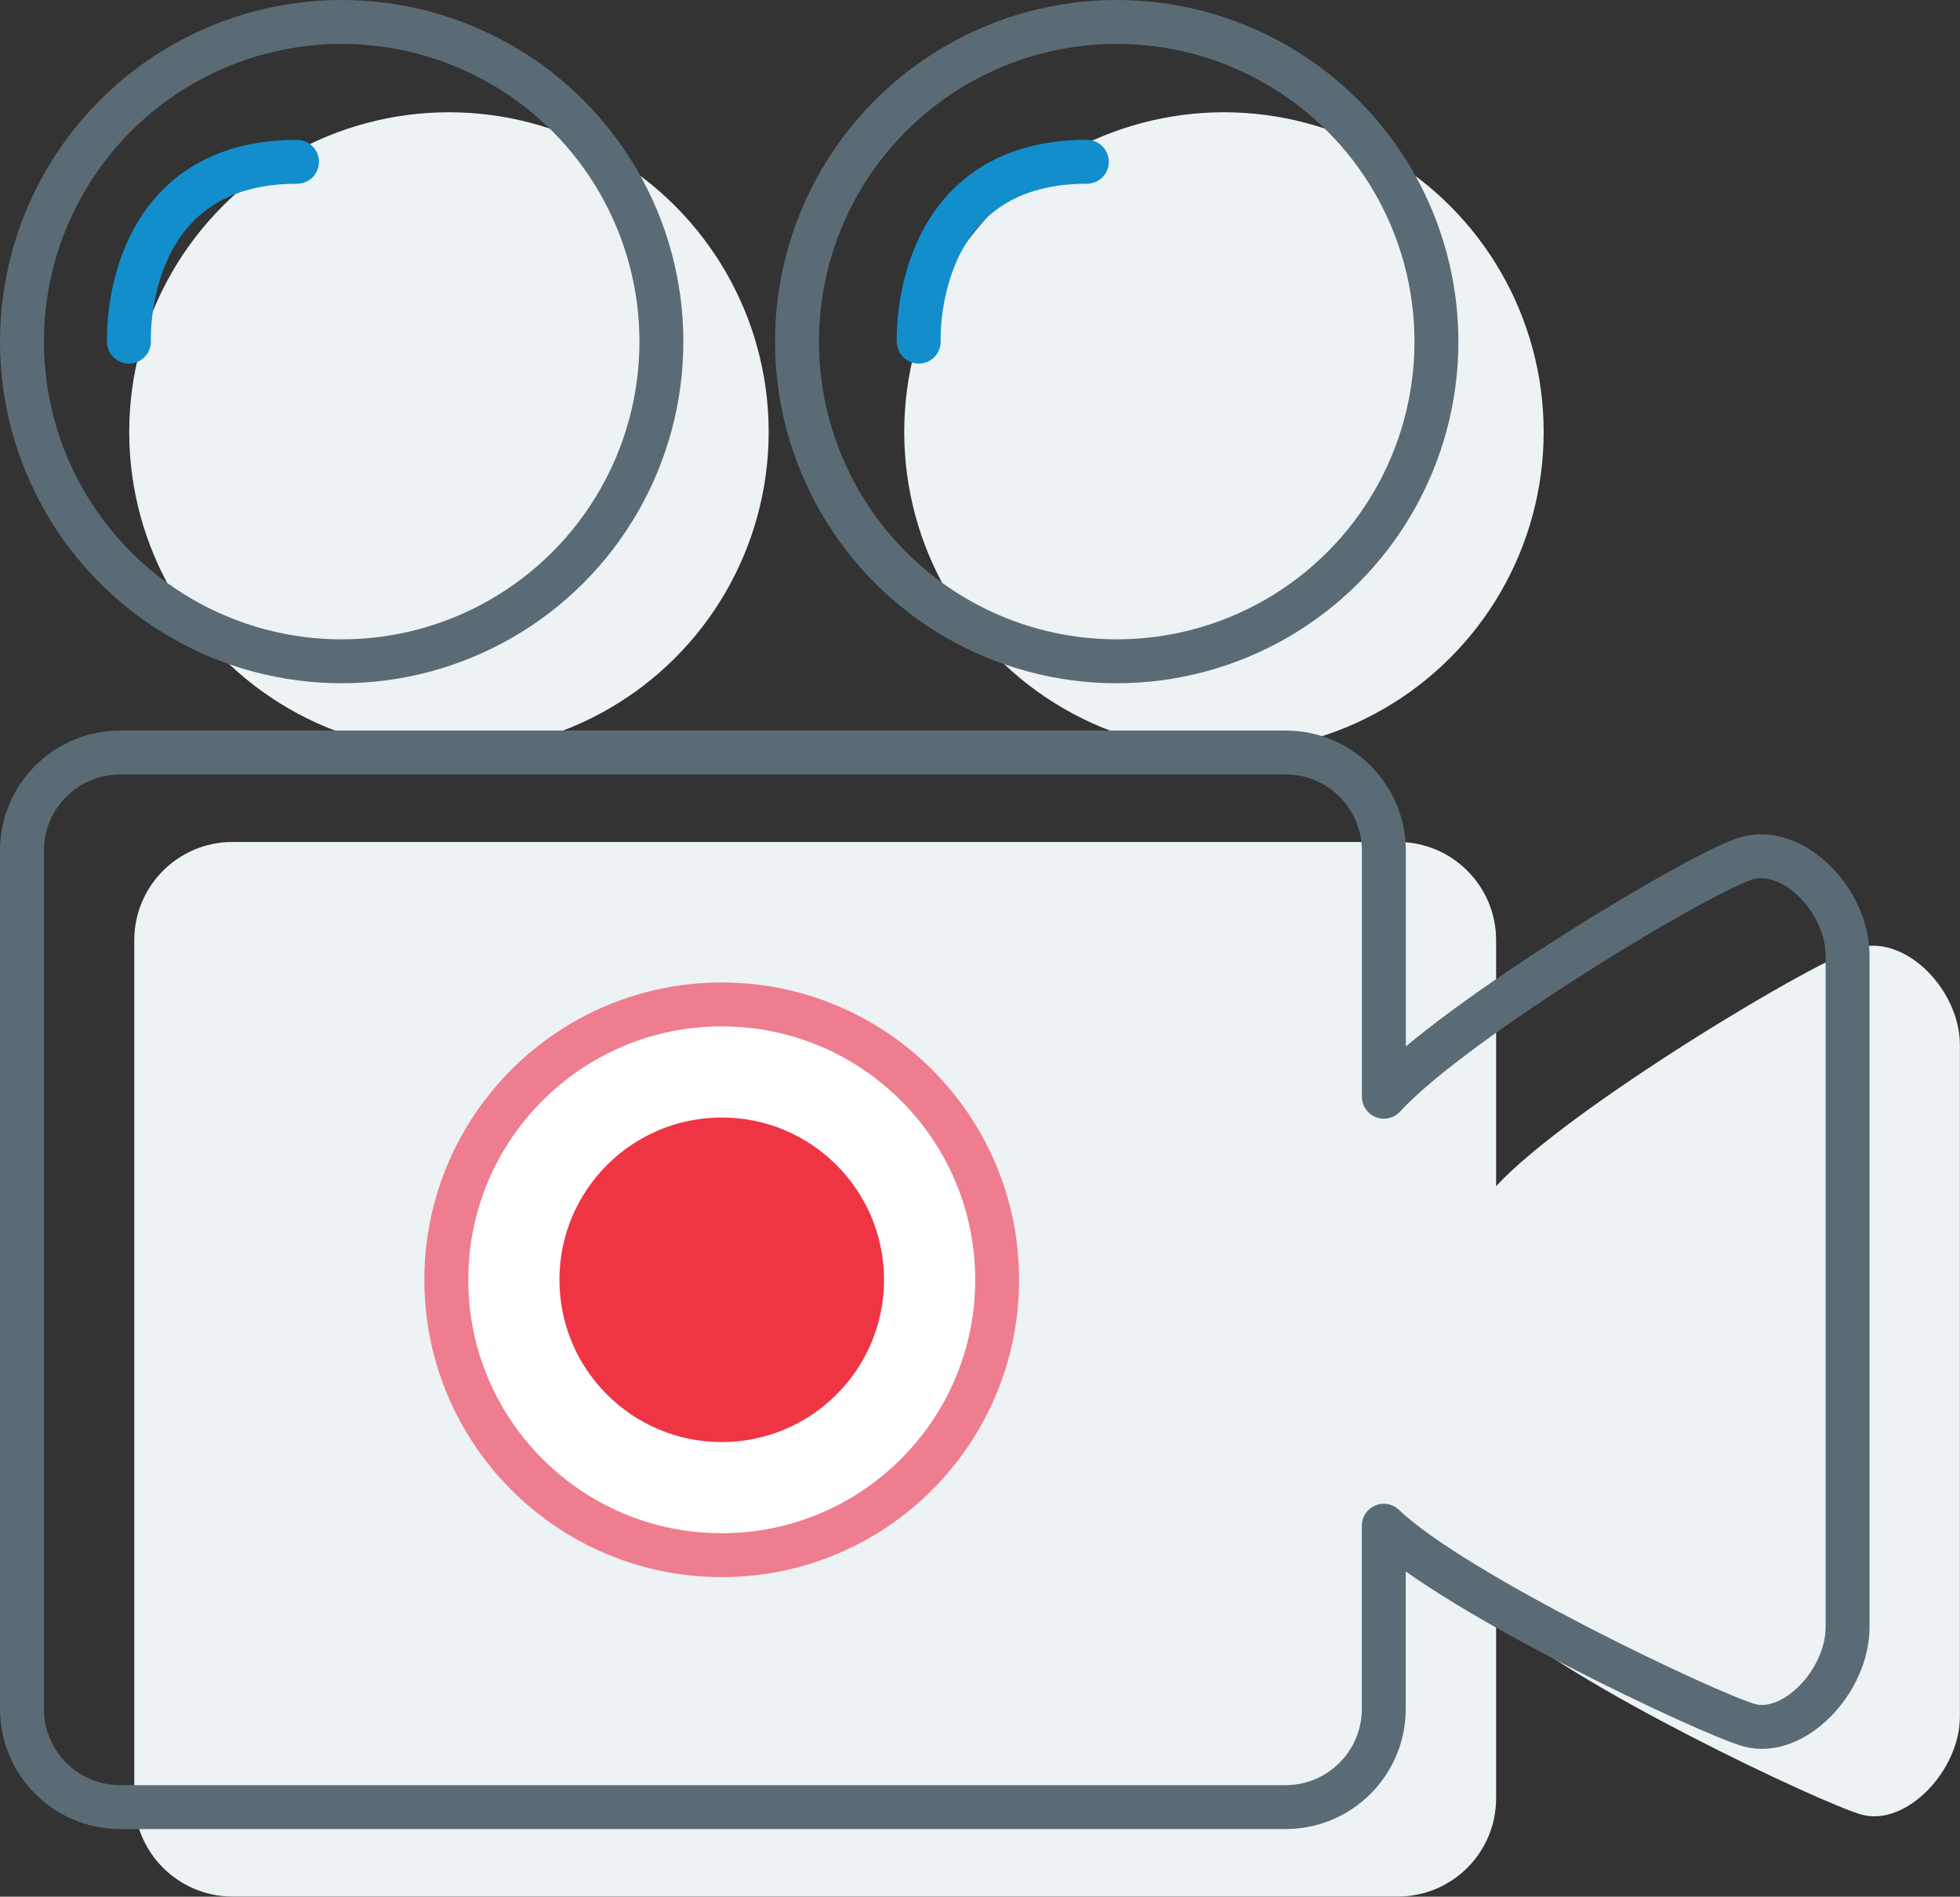 <?xml version="1.0" encoding="utf-8"?>
<!-- Generator: Adobe Illustrator 16.0.0, SVG Export Plug-In . SVG Version: 6.00 Build 0)  -->
<!DOCTYPE svg PUBLIC "-//W3C//DTD SVG 1.1//EN" "http://www.w3.org/Graphics/SVG/1.1/DTD/svg11.dtd">
<svg version="1.1" id="Layer_1" xmlns="http://www.w3.org/2000/svg" xmlns:xlink="http://www.w3.org/1999/xlink" x="0px" y="0px"
	 width="44.635px" height="43.199px" viewBox="0 0 44.635 43.199" enable-background="new 0 0 44.635 43.199" xml:space="preserve">
<rect x="0" y="0" width="44.635" height="43.199" fill="#333333" stroke="none"/>
<g>
	<g>
		<path fill="#EDF2F4" d="M42.397,21.568c-0.901,0.199-6.717,3.689-8.326,5.45v-5.604c0-1.235-1.002-2.237-2.236-2.237H5.295
			c-1.236,0-2.237,1.002-2.237,2.237V40.96c0,1.234,1.001,2.236,2.237,2.236h26.54c1.234,0,2.236-1.002,2.236-2.236v-4.174
			c1.613,1.553,7.453,4.307,8.326,4.545c1.015,0.275,2.236-1.002,2.236-2.238V23.806C44.635,22.57,43.444,21.337,42.397,21.568z"/>
		<circle fill="#EDF2F4" cx="10.224" cy="9.838" r="7.281"/>
		<circle fill="#EDF2F4" cx="27.873" cy="9.838" r="7.281"/>
	</g>
	
		<circle fill="#FFFFFF" stroke="#EF7D90" stroke-linecap="round" stroke-linejoin="round" stroke-miterlimit="10" cx="16.436" cy="29.149" r="6.272"/>
	<circle fill="#EF3543" cx="16.436" cy="29.149" r="3.696"/>
	<path fill="none" stroke="#5B6B75" stroke-linecap="round" stroke-linejoin="round" stroke-miterlimit="10" d="M39.84,19.53
		c-0.901,0.199-6.717,3.69-8.325,5.45v-5.604c0-1.235-1.002-2.237-2.236-2.237H2.736c-1.235,0-2.236,1.002-2.236,2.237v19.545
		c0,1.236,1.001,2.238,2.236,2.238h26.541c1.234,0,2.236-1.002,2.236-2.238V34.75c1.614,1.553,7.453,4.307,8.326,4.545
		c1.014,0.275,2.236-1.002,2.236-2.237V21.768C42.076,20.532,40.888,19.299,39.84,19.53z"/>
	
		<circle fill="none" stroke="#5B6B75" stroke-linecap="round" stroke-linejoin="round" stroke-miterlimit="10" cx="7.781" cy="7.781" r="7.281"/>
	
		<circle fill="none" stroke="#5B6B75" stroke-linecap="round" stroke-linejoin="round" stroke-miterlimit="10" cx="25.431" cy="7.781" r="7.281"/>
	<path fill="none" stroke="#128ECC" stroke-linecap="round" stroke-linejoin="round" stroke-miterlimit="10" d="M2.936,7.781
		c0,0-0.178-4.096,3.828-4.096"/>
	<path fill="none" stroke="#128ECC" stroke-linecap="round" stroke-linejoin="round" stroke-miterlimit="10" d="M20.922,7.781
		c0,0-0.178-4.096,3.829-4.096"/>
</g>
</svg>
